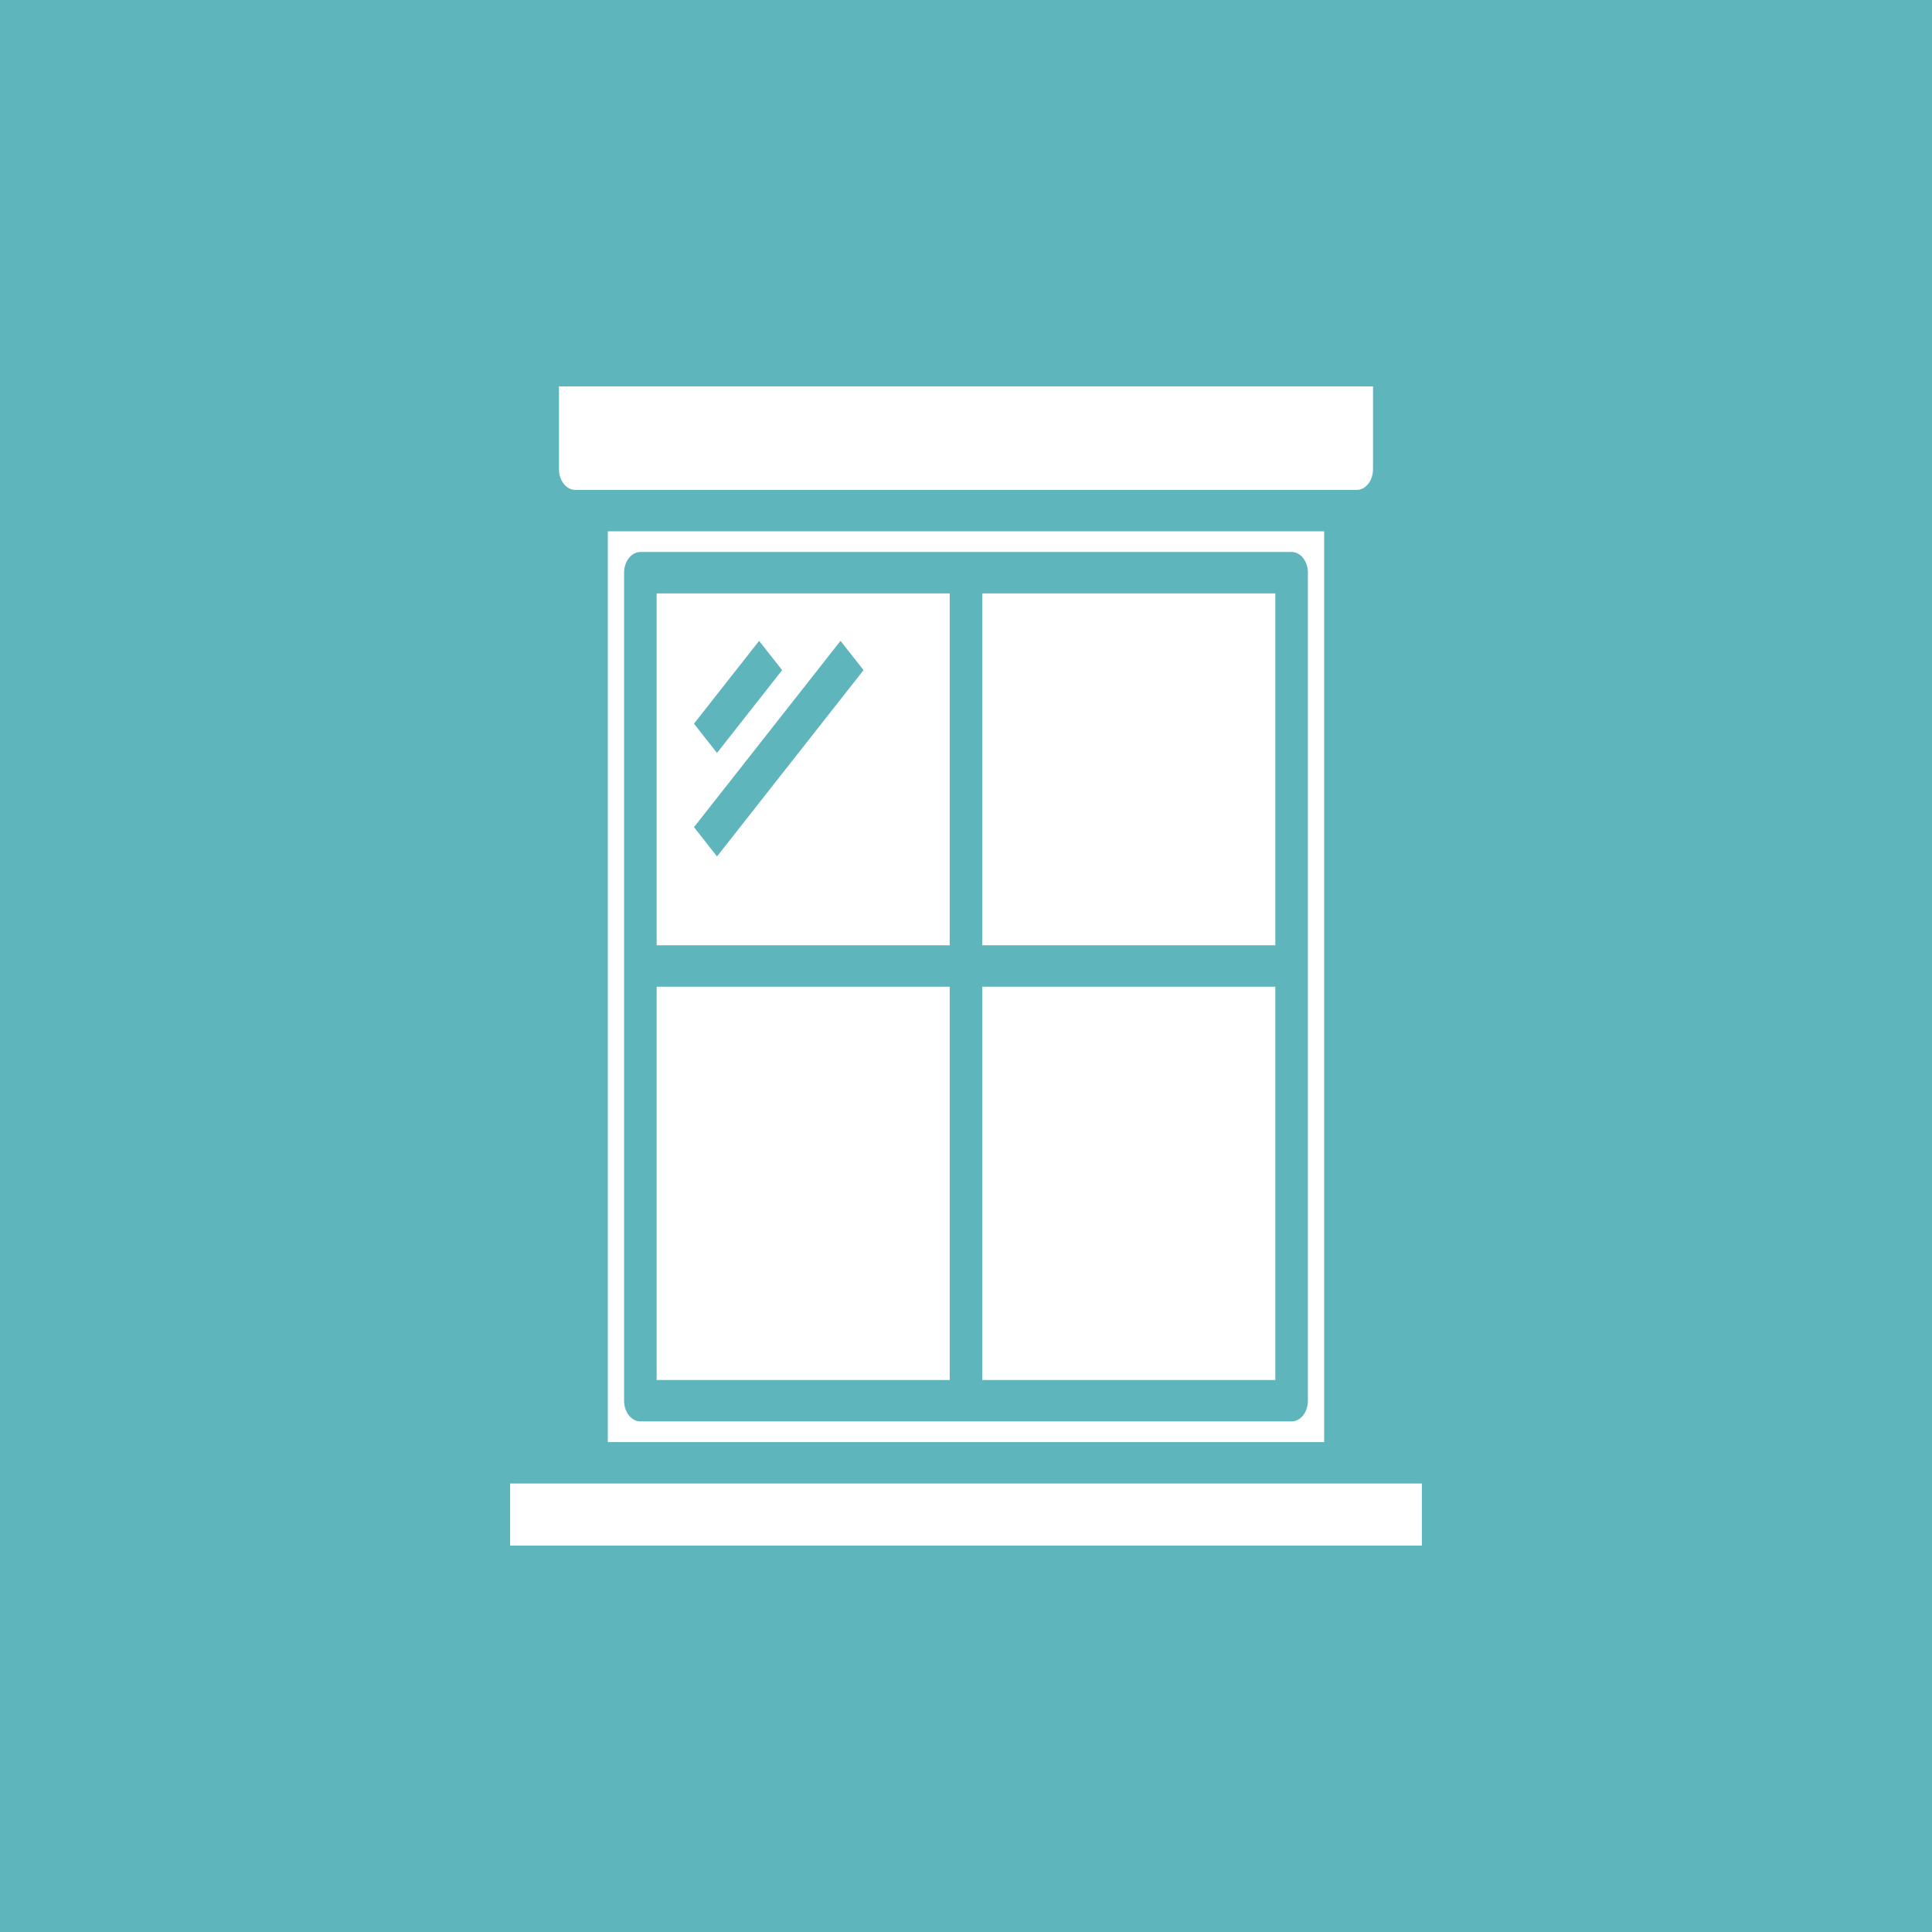 <svg xmlns="http://www.w3.org/2000/svg" width="100" height="100" viewBox="0 0 100 100" fill="none"><rect width="100" height="100" fill="#5EB5BC"></rect><path d="M50.842 30.714H66.011V48.929H50.842V30.714ZM28.932 24.286C28.932 24.57 29.021 24.842 29.179 25.043C29.337 25.244 29.551 25.357 29.775 25.357H70.224C70.448 25.357 70.662 25.244 70.82 25.043C70.978 24.842 71.067 24.57 71.067 24.286V20H28.932V24.286ZM50.842 51.071H66.011V71.429H50.842V51.071ZM49.157 30.714H33.988V48.929H49.157V30.714ZM39.291 33.171L40.483 34.686L37.112 38.972L35.921 37.457L39.291 33.171ZM37.112 44.329L35.921 42.814L43.505 33.171L44.697 34.686L37.112 44.329ZM33.988 51.071H49.157V71.429H33.988V51.071Z" fill="white"></path><path d="M68.539 74.643V27.5H31.46V74.643H68.539ZM32.303 29.643C32.303 29.359 32.392 29.086 32.55 28.885C32.708 28.684 32.922 28.571 33.146 28.571H66.854C67.077 28.571 67.292 28.684 67.45 28.885C67.608 29.086 67.696 29.359 67.696 29.643V72.5C67.696 72.784 67.608 73.057 67.45 73.258C67.292 73.459 67.077 73.571 66.854 73.571H33.146C32.922 73.571 32.708 73.459 32.55 73.258C32.392 73.057 32.303 72.784 32.303 72.5V29.643ZM26.404 76.786H73.595V80H26.404V76.786Z" fill="white"></path></svg>